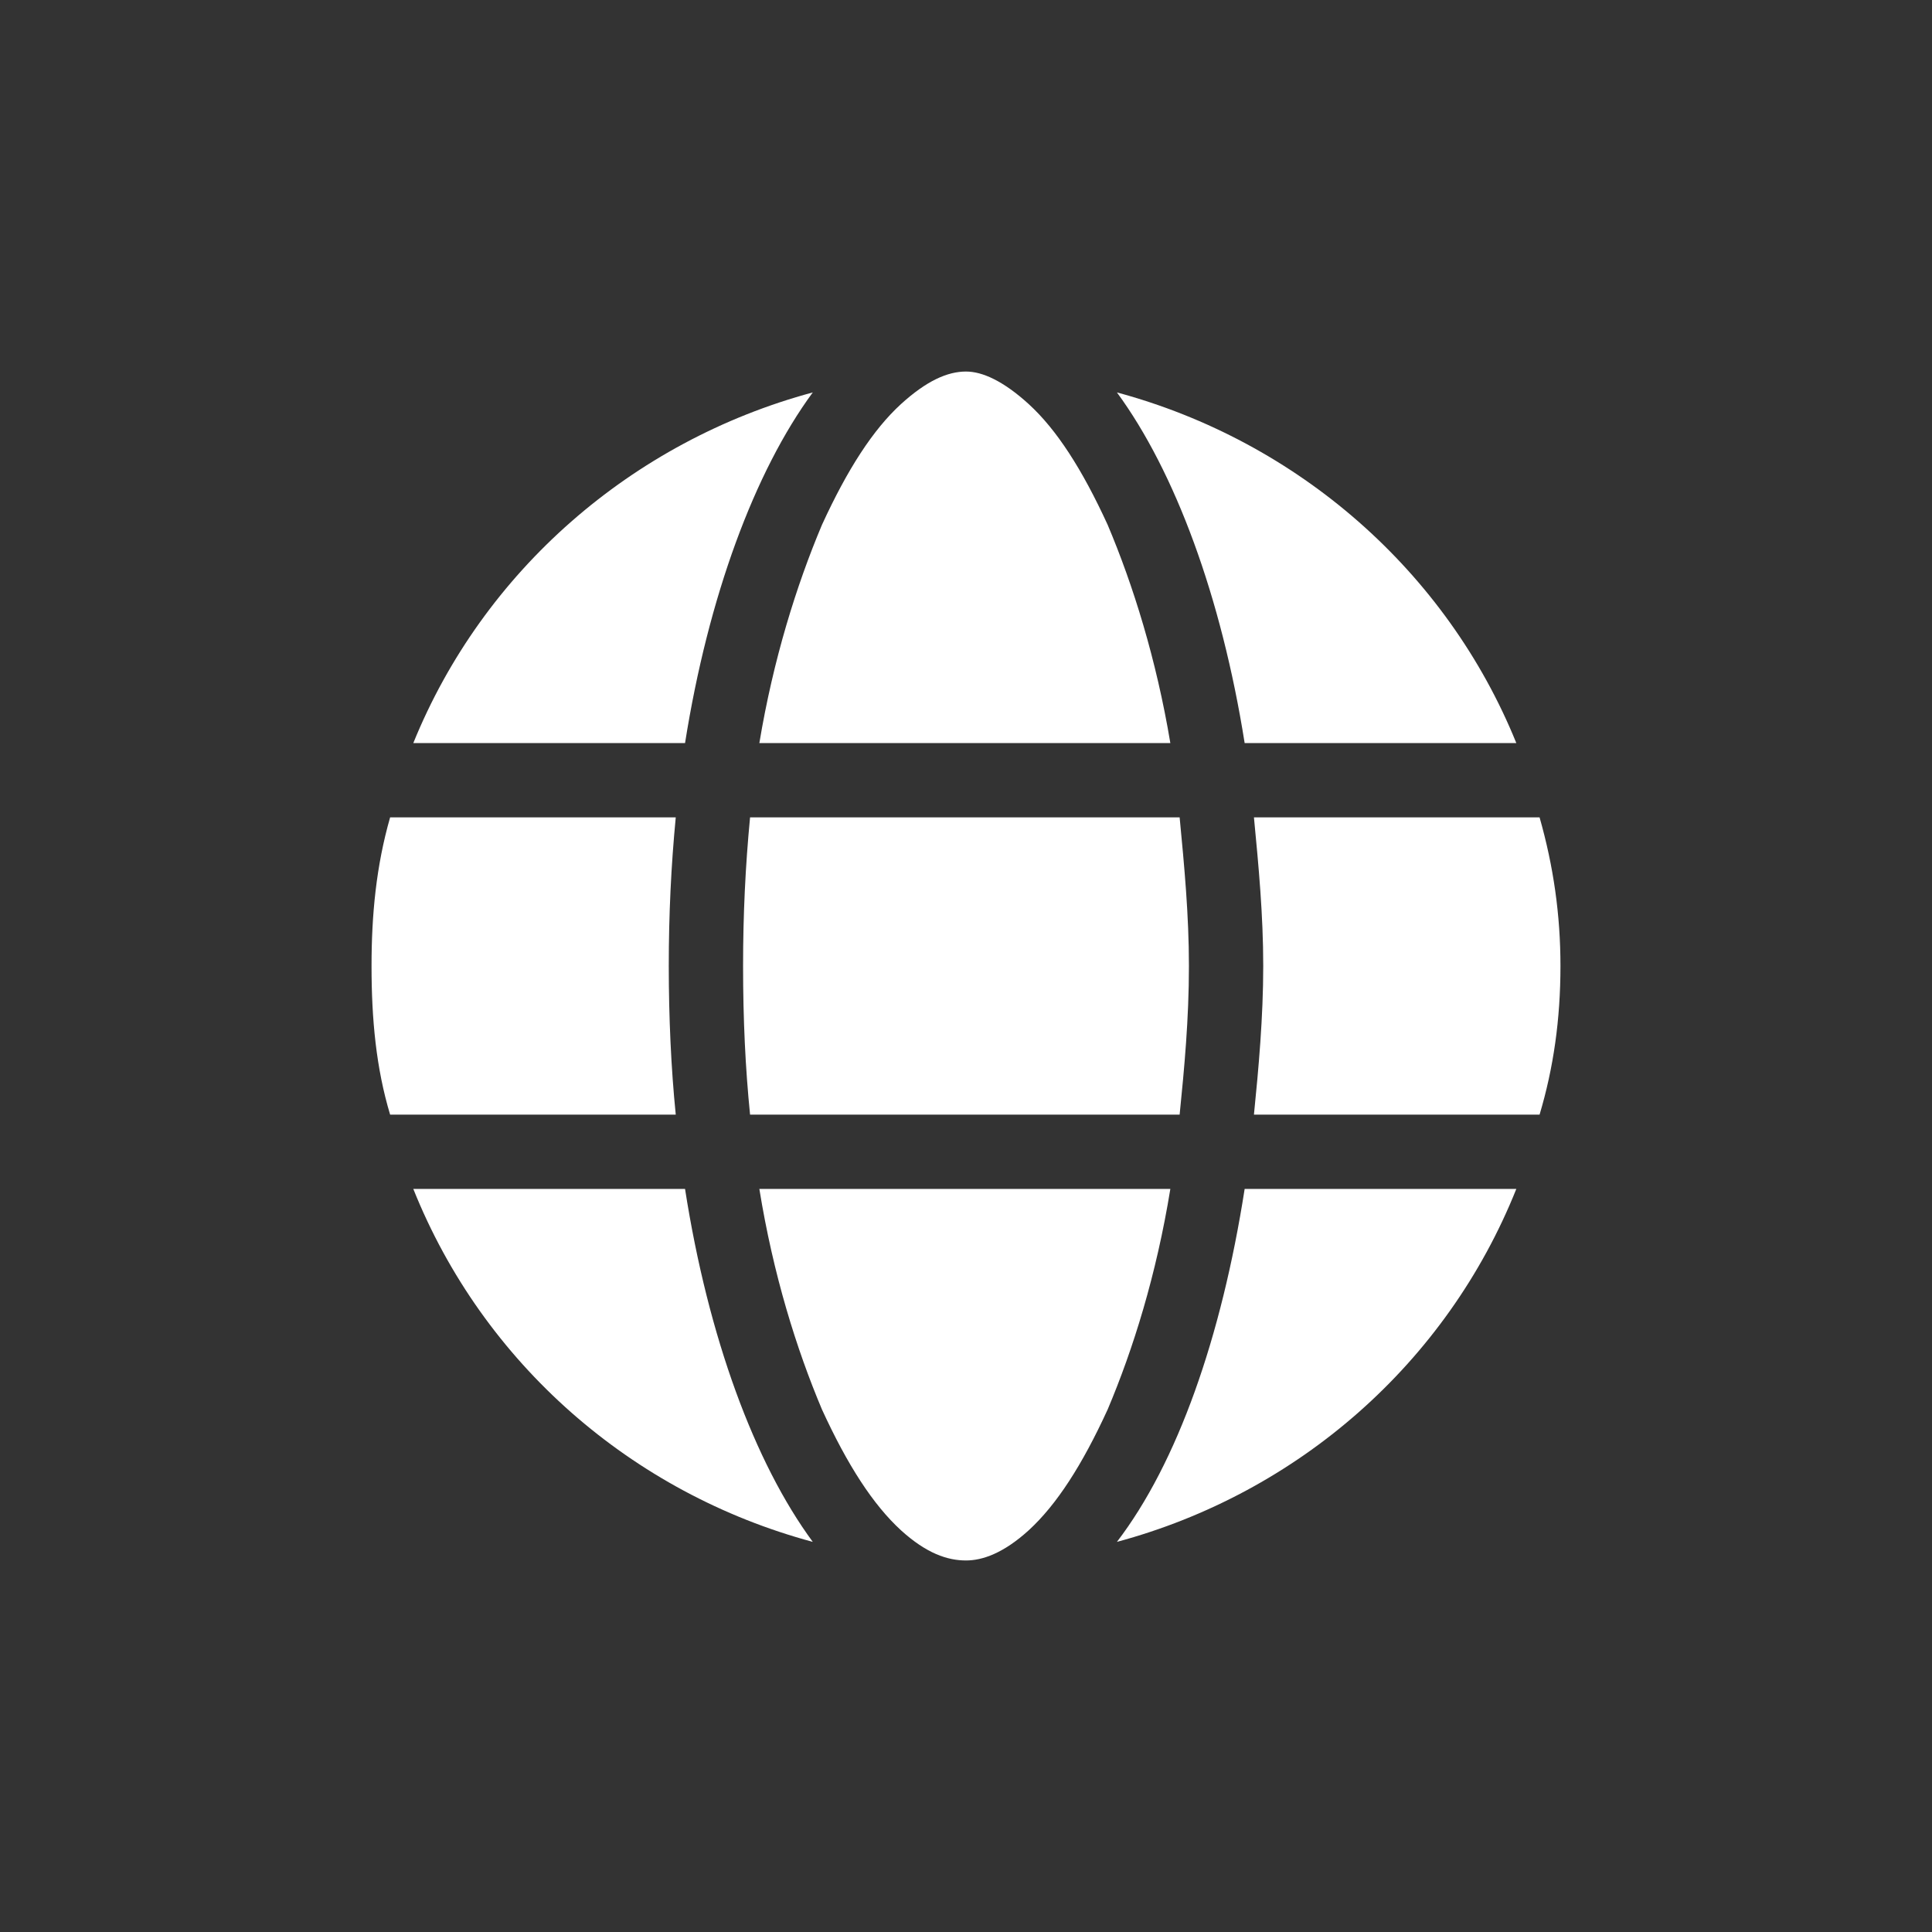 <svg width="26" height="26" viewBox="0 0 26 26" fill="none" xmlns="http://www.w3.org/2000/svg">
<rect x="0" y="0" width="26" height="26" fill="#333333" stroke="none"/>
<path d="M16 13C16 13.719 15.938 14.375 15.875 15H10.094C10.031 14.375 10 13.719 10 13C10 12.312 10.031 11.656 10.094 11H15.875C15.938 11.656 16 12.312 16 13ZM16.875 11H20.719C20.906 11.656 21 12.312 21 13C21 13.719 20.906 14.375 20.719 15H16.875C16.938 14.375 17 13.688 17 13C17 12.312 16.938 11.656 16.875 11ZM20.406 10H16.75C16.438 8.031 15.812 6.344 15.031 5.281C17.469 5.938 19.469 7.688 20.406 10ZM15.75 10H10.219C10.406 8.875 10.719 7.875 11.062 7.062C11.406 6.312 11.75 5.781 12.125 5.438C12.469 5.125 12.75 5 13 5C13.219 5 13.5 5.125 13.844 5.438C14.219 5.781 14.562 6.312 14.906 7.062C15.25 7.875 15.562 8.875 15.75 10ZM9.219 10H5.562C6.5 7.688 8.5 5.938 10.938 5.281C10.156 6.344 9.531 8.031 9.219 10ZM5.25 11H9.094C9.031 11.656 9 12.312 9 13C9 13.688 9.031 14.375 9.094 15H5.25C5.062 14.375 5 13.719 5 13C5 12.312 5.062 11.656 5.25 11ZM11.062 18.969C10.719 18.156 10.406 17.156 10.219 16H15.75C15.562 17.156 15.25 18.156 14.906 18.969C14.562 19.719 14.219 20.25 13.844 20.594C13.5 20.906 13.219 21 13 21C12.75 21 12.469 20.906 12.125 20.594C11.75 20.25 11.406 19.719 11.062 18.969ZM9.219 16C9.531 18 10.156 19.688 10.938 20.75C8.5 20.094 6.5 18.344 5.562 16H9.219ZM20.406 16C19.469 18.344 17.469 20.094 15.031 20.75C15.844 19.688 16.438 18 16.75 16H20.406Z" fill="white"/>
</svg>
